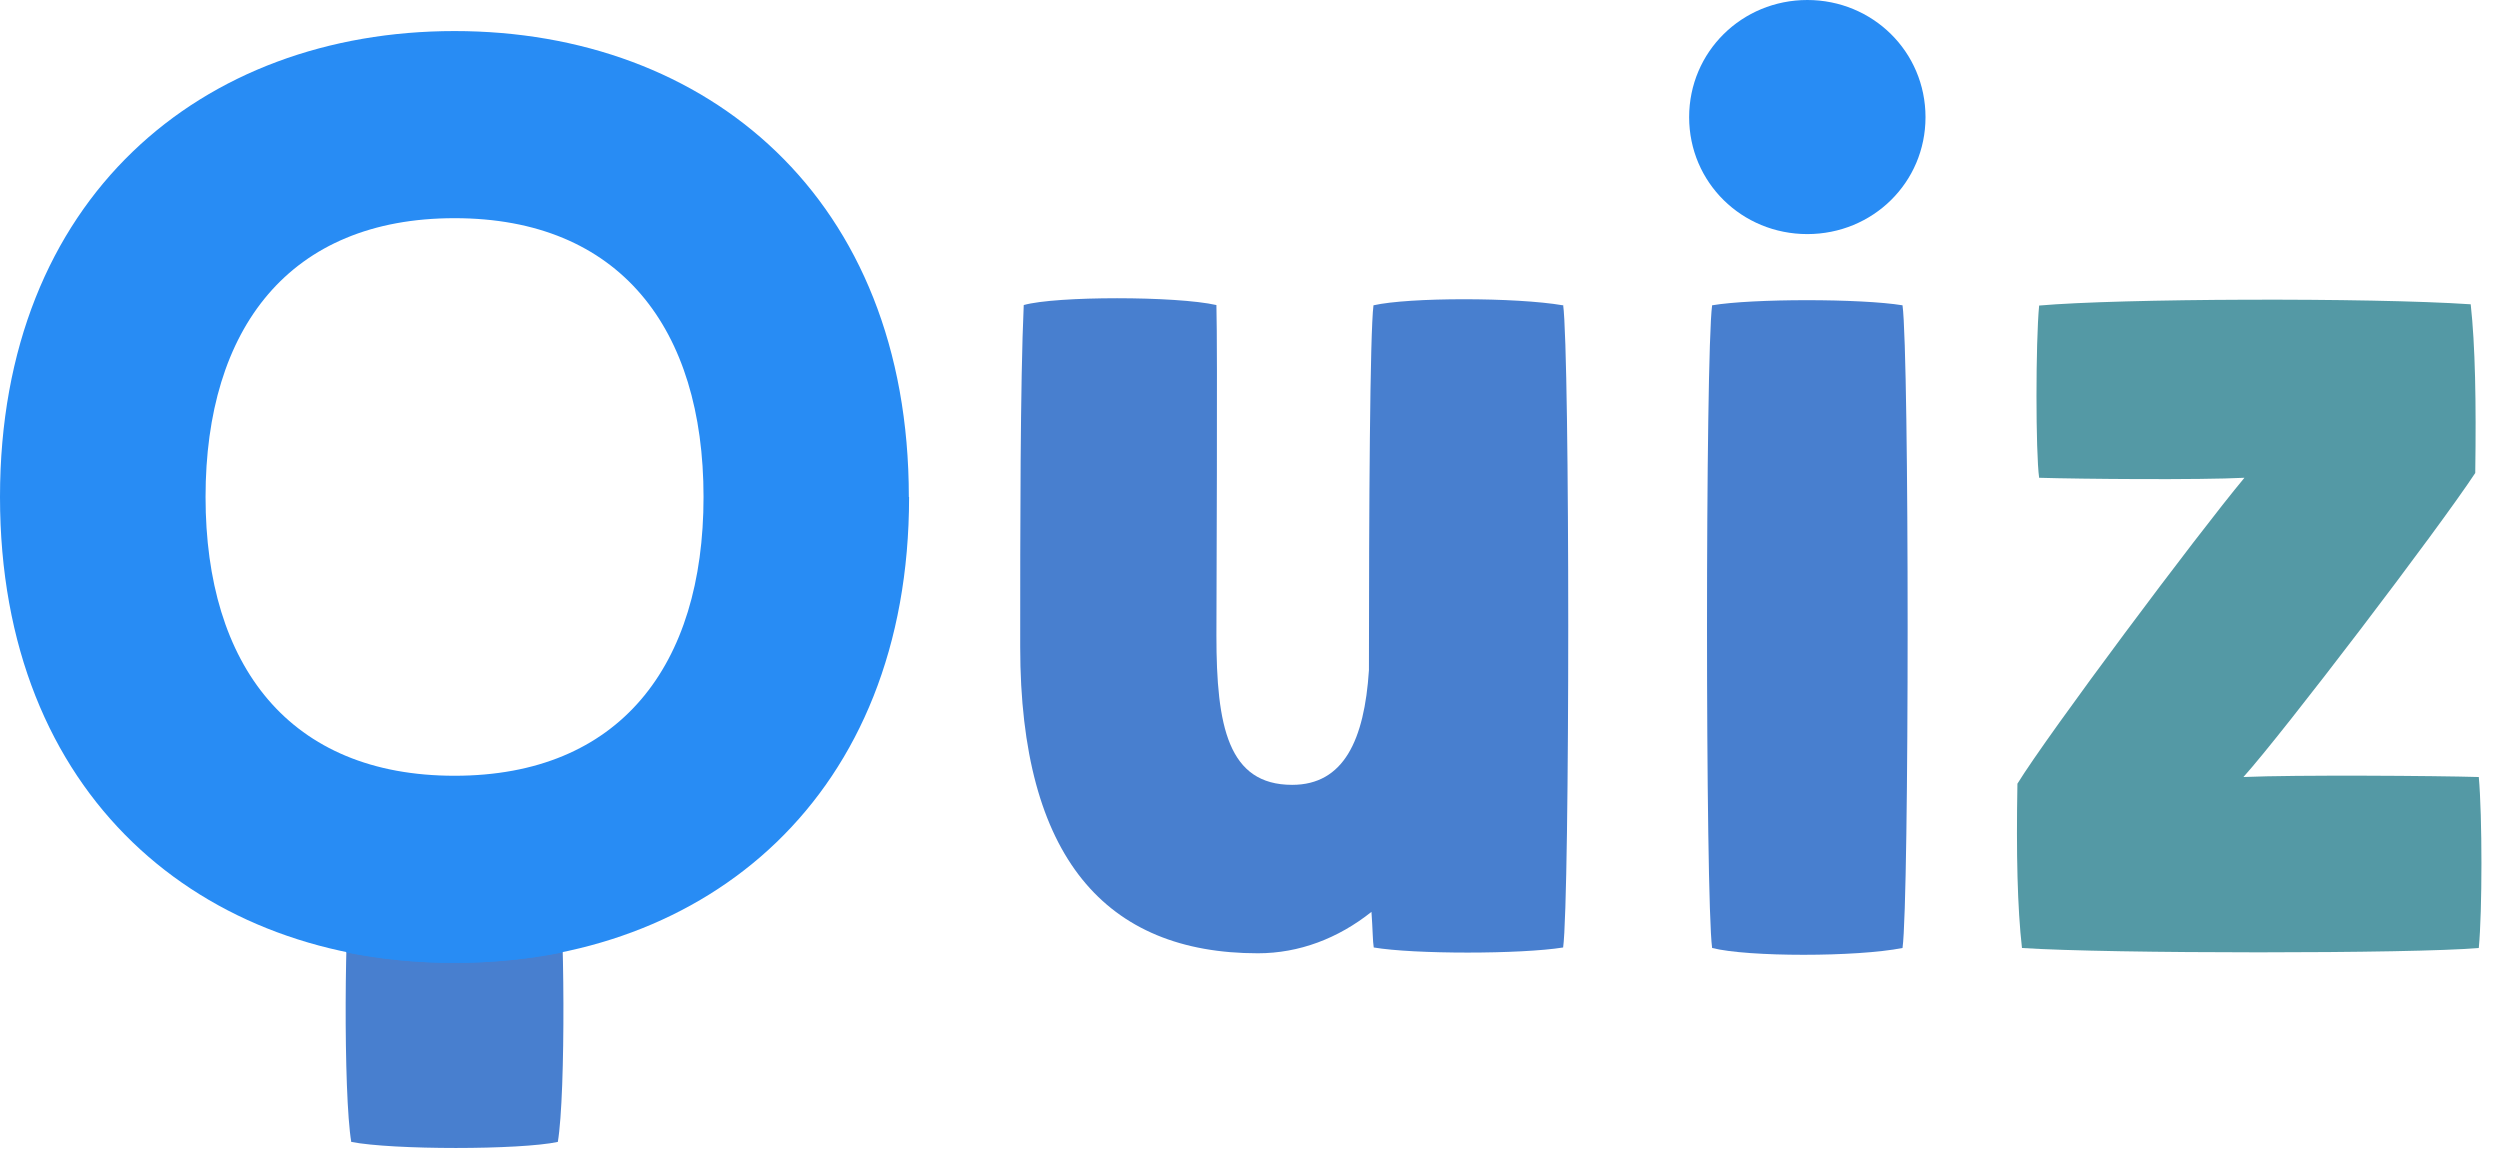 <svg width="99" height="46" viewBox="0 0 99 46" fill="none" xmlns="http://www.w3.org/2000/svg">
<g clip-path="url(#clip0_598_6739)">
<path d="M13.91 34.45C13.64 36.09 13.59 43.31 13.91 45.22C15.55 45.54 20.59 45.54 22.09 45.22C22.41 43.31 22.36 36.09 22.09 34.45C20.45 34.13 15.41 34.13 13.91 34.45Z" fill="#487FCF"/>
<path d="M27.86 19.68C27.86 26.36 24.54 30.72 18 30.72C11.46 30.72 8.14 26.36 8.14 19.68C8.14 13 11.46 8.64 18 8.64C24.54 8.64 27.86 13 27.86 19.68ZM35.99 19.68C35.99 7.82 27.99 1.23 18 1.23C8.01 1.23 0 7.82 0 19.68C0 31.54 8 38.13 18 38.13C28 38.13 36 31.54 36 19.68" fill="#288CF4"/>
<path d="M13.72 37.72C15.08 37.99 16.49 38.13 17.99 38.13C19.49 38.13 20.9 37.99 22.26 37.72C22.26 36.27 22.17 34.99 22.08 34.45C20.44 34.13 15.4 34.13 13.9 34.45C13.81 35 13.72 36.27 13.72 37.72Z" fill="#288CF4"/>
<path d="M61.89 12.09C60.03 11.77 55.8 11.77 54.39 12.09C54.25 13.18 54.21 20.13 54.21 26.54C54.03 29.31 53.21 31.08 51.17 31.08C48.63 31.08 48.17 28.76 48.17 25.17C48.17 23.58 48.22 13.9 48.17 12.08C46.58 11.72 41.81 11.72 40.54 12.08C40.4 15.17 40.4 20.99 40.4 25.62C40.4 33.98 43.81 37.75 49.81 37.75C51.45 37.75 52.99 37.16 54.31 36.11C54.36 36.79 54.36 37.29 54.4 37.52C55.99 37.79 60.22 37.79 61.9 37.52C62.17 35.52 62.17 14.03 61.9 12.07" fill="#487FCF"/>
<path d="M75.34 37.54C75.61 35.59 75.61 14.09 75.34 12.09C73.7 11.82 69.39 11.82 67.8 12.09C67.53 14.09 67.53 35.54 67.8 37.54C69.21 37.9 73.53 37.9 75.34 37.54Z" fill="#487FCF"/>
<path d="M71.57 9.27C74.16 9.27 76.25 7.23 76.25 4.64C76.25 2.05 74.16 0 71.57 0C68.98 0 66.89 2.05 66.89 4.64C66.89 7.23 68.98 9.27 71.57 9.27Z" fill="#288CF4"/>
<path d="M79.89 31.04C79.84 33.81 79.89 35.95 80.07 37.54C83.48 37.77 95.61 37.77 98.16 37.54C98.3 36.09 98.3 32.31 98.16 30.77C96.52 30.72 90.89 30.68 88.84 30.77C90.43 29 96.56 20.95 98.02 18.73C98.06 15.91 98.02 13.69 97.84 12.05C93.84 11.78 83.89 11.82 80.75 12.1C80.61 13.55 80.61 17.92 80.75 18.92C82.39 18.97 87.11 19.01 88.88 18.92C87.02 21.15 81.11 29.05 79.88 31.05" fill="#5499A5"/>
</g>
<defs>
<clipPath id="clip0_598_6739">
<rect width="98.26" height="45.45" fill="white"/>
</clipPath>
</defs>
</svg>
